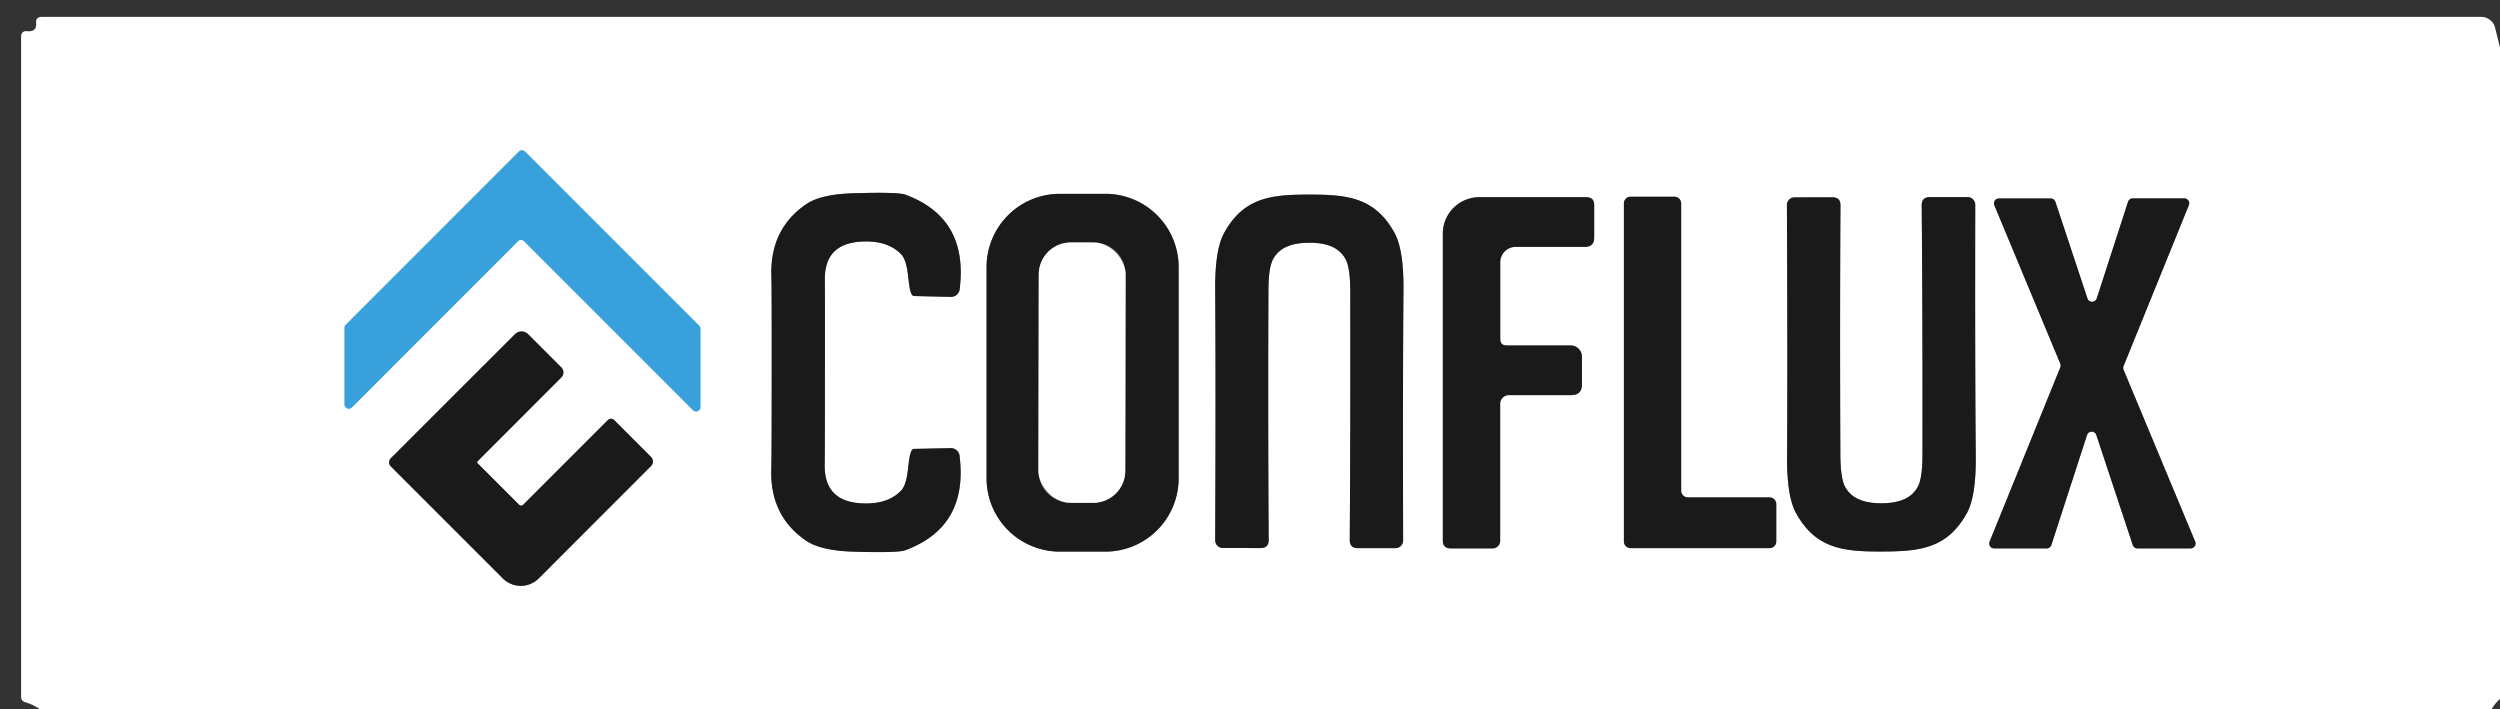 <?xml version="1.0" encoding="UTF-8" standalone="no"?>
<!DOCTYPE svg PUBLIC "-//W3C//DTD SVG 1.1//EN" "http://www.w3.org/Graphics/SVG/1.1/DTD/svg11.dtd">
<svg xmlns="http://www.w3.org/2000/svg" version="1.1" viewBox="0.00 0.00 296.00 84.00">
<rect x="0.00" y="0.00" width="296.00" height="84.00" fill="#333333" stroke="none"/>
<g stroke-width="2.00" fill="none" stroke-linecap="butt">
<path stroke="#9cd0ed" vector-effect="non-scaling-stroke" d="
  M 40.79 47.88
  A 0.51 0.51 0.0 0 0 41.66 48.24
  L 61.33 28.56
  A 0.51 0.51 0.0 0 1 62.05 28.56
  L 82.06 48.57
  A 0.51 0.51 0.0 0 0 82.93 48.21
  L 82.93 38.92
  A 0.51 0.51 0.0 0 0 82.78 38.56
  L 62.16 17.94
  A 0.51 0.51 0.0 0 0 61.44 17.94
  L 40.94 38.45
  A 0.51 0.51 0.0 0 0 40.79 38.81
  L 40.79 47.88"
/>
<path stroke="#8d8d8d" vector-effect="non-scaling-stroke" d="
  M 91.37 44.09
  Q 91.37 54.02 91.32 55.57
  Q 91.16 61.09 95.43 64.01
  Q 97.18 65.21 101.13 65.32
  Q 106.29 65.47 107.15 65.16
  Q 114.67 62.41 113.61 53.95
  A 1.03 1.02 -4.4 0 0 112.57 53.06
  L 108.21 53.15
  Q 107.92 53.15 107.74 53.90
  C 107.47 55.01 107.56 57.20 106.66 58.12
  Q 105.07 59.74 102.08 59.60
  Q 97.58 59.40 97.64 55.03
  Q 97.67 53.54 97.67 44.10
  Q 97.68 34.65 97.66 33.16
  Q 97.59 28.79 102.09 28.60
  Q 105.09 28.46 106.67 30.08
  C 107.57 31.00 107.48 33.19 107.75 34.30
  Q 107.93 35.05 108.22 35.05
  L 112.58 35.15
  A 1.03 1.02 4.4 0 0 113.62 34.26
  Q 114.69 25.80 107.17 23.04
  Q 106.31 22.73 101.15 22.88
  Q 97.20 22.98 95.45 24.18
  Q 91.18 27.10 91.33 32.61
  Q 91.38 34.17 91.37 44.09"
/>
<path stroke="#8d8d8d" vector-effect="non-scaling-stroke" d="
  M 139.55 31.62
  A 8.67 8.67 0.0 0 0 130.88 22.95
  L 125.48 22.95
  A 8.67 8.67 0.0 0 0 116.81 31.62
  L 116.81 56.64
  A 8.67 8.67 0.0 0 0 125.48 65.31
  L 130.88 65.31
  A 8.67 8.67 0.0 0 0 139.55 56.64
  L 139.55 31.62"
/>
<path stroke="#8d8d8d" vector-effect="non-scaling-stroke" d="
  M 155.03 23.04
  C 150.55 23.04 147.28 23.35 144.95 27.56
  Q 143.85 29.54 143.88 34.22
  Q 143.96 45.21 143.88 63.97
  A 0.91 0.90 -89.9 0 0 144.78 64.88
  L 149.24 64.89
  Q 150.22 64.89 150.21 63.92
  Q 150.12 49.34 150.18 34.45
  Q 150.18 31.73 150.72 30.71
  C 151.52 29.19 153.17 28.74 155.03 28.74
  C 156.89 28.74 158.53 29.19 159.33 30.71
  Q 159.87 31.74 159.87 34.46
  Q 159.91 49.35 159.81 63.92
  Q 159.80 64.90 160.77 64.90
  L 165.23 64.90
  A 0.91 0.90 90.0 0 0 166.13 63.99
  Q 166.08 45.22 166.17 34.23
  Q 166.20 29.56 165.11 27.57
  C 162.78 23.36 159.51 23.04 155.03 23.04"
/>
<path stroke="#8d8d8d" vector-effect="non-scaling-stroke" d="
  M 178.40 40.90
  Q 177.63 40.90 177.63 40.13
  L 177.63 31.05
  A 1.83 1.82 0.0 0 1 179.46 29.23
  L 187.65 29.23
  Q 188.75 29.23 188.75 28.13
  L 188.75 24.28
  Q 188.75 23.35 187.81 23.35
  L 175.15 23.35
  A 4.32 4.32 0.0 0 0 170.83 27.67
  L 170.83 63.99
  Q 170.83 64.93 171.78 64.93
  L 176.72 64.93
  A 0.90 0.90 0.0 0 0 177.62 64.03
  L 177.62 47.81
  A 1.03 1.03 0.0 0 1 178.65 46.78
  L 186.03 46.78
  Q 187.30 46.78 187.30 45.51
  L 187.30 42.23
  A 1.34 1.33 -0.0 0 0 185.96 40.90
  L 178.40 40.90"
/>
<path stroke="#8d8d8d" vector-effect="non-scaling-stroke" d="
  M 210.31 59.69
  A 0.80 0.80 0.0 0 0 209.51 58.89
  L 199.85 58.89
  A 0.80 0.80 0.0 0 1 199.05 58.09
  L 199.05 24.09
  A 0.80 0.80 0.0 0 0 198.25 23.29
  L 193.07 23.29
  A 0.80 0.80 0.0 0 0 192.27 24.09
  L 192.27 64.10
  A 0.80 0.80 0.0 0 0 193.07 64.90
  L 209.51 64.90
  A 0.80 0.80 0.0 0 0 210.31 64.10
  L 210.31 59.69"
/>
<path stroke="#8d8d8d" vector-effect="non-scaling-stroke" d="
  M 222.78 65.30
  C 227.27 65.29 230.55 64.97 232.88 60.75
  Q 233.97 58.76 233.93 54.07
  Q 233.83 43.06 233.87 24.25
  A 0.91 0.90 90.0 0 0 232.97 23.34
  L 228.50 23.34
  Q 227.52 23.34 227.53 24.32
  Q 227.65 38.93 227.62 53.85
  Q 227.62 56.58 227.08 57.61
  C 226.28 59.13 224.63 59.58 222.77 59.59
  C 220.91 59.59 219.26 59.14 218.45 57.62
  Q 217.91 56.59 217.90 53.86
  Q 217.83 38.94 217.91 24.33
  Q 217.92 23.35 216.94 23.36
  L 212.47 23.37
  A 0.91 0.90 89.8 0 0 211.57 24.28
  Q 211.66 43.09 211.59 54.10
  Q 211.56 58.79 212.66 60.77
  C 215.01 64.99 218.28 65.31 222.78 65.30"
/>
<path stroke="#8d8d8d" vector-effect="non-scaling-stroke" d="
  M 259.16 24.29
  A 0.58 0.58 0.0 0 0 258.62 23.49
  L 252.51 23.49
  A 0.58 0.58 0.0 0 0 251.96 23.89
  L 248.26 35.32
  A 0.58 0.58 0.0 0 1 247.15 35.32
  L 243.36 23.90
  A 0.58 0.58 0.0 0 0 242.81 23.50
  L 236.67 23.50
  A 0.58 0.58 0.0 0 0 236.13 24.30
  L 243.94 43.06
  A 0.58 0.58 0.0 0 1 243.94 43.50
  L 235.57 64.13
  A 0.58 0.58 0.0 0 0 236.11 64.93
  L 242.33 64.93
  A 0.58 0.58 0.0 0 0 242.88 64.53
  L 247.10 51.52
  A 0.58 0.58 0.0 0 1 248.21 51.52
  L 252.52 64.53
  A 0.58 0.58 0.0 0 0 253.07 64.93
  L 259.37 64.93
  A 0.58 0.58 0.0 0 0 259.91 64.13
  L 251.43 43.78
  A 0.58 0.58 0.0 0 1 251.43 43.34
  L 259.16 24.29"
/>
<path stroke="#8d8d8d" vector-effect="non-scaling-stroke" d="
  M 56.56 54.60
  L 66.46 44.69
  A 0.84 0.83 45.2 0 0 66.46 43.50
  L 62.53 39.57
  A 1.10 1.10 0.0 0 0 60.97 39.57
  L 46.28 54.25
  A 0.69 0.69 0.0 0 0 46.28 55.23
  L 59.53 68.48
  A 3.01 3.01 0.0 0 0 63.79 68.48
  L 77.08 55.18
  A 0.76 0.76 0.0 0 0 77.08 54.10
  L 72.78 49.80
  Q 72.34 49.36 71.91 49.80
  L 61.99 59.72
  Q 61.70 60.01 61.42 59.72
  L 56.56 54.86
  Q 56.43 54.73 56.56 54.60"
/>
<path stroke="#8d8d8d" vector-effect="non-scaling-stroke" d="
  M 133.27 32.509
  A 3.79 3.79 0.0 0 0 129.487 28.712
  L 126.787 28.708
  A 3.79 3.79 0.0 0 0 122.99 32.491
  L 122.95 55.731
  A 3.79 3.79 0.0 0 0 126.733 59.528
  L 129.433 59.532
  A 3.79 3.79 0.0 0 0 133.23 55.749
  L 133.27 32.509"
/>
</g>
<path fill="#ffffff" d="
  M 296.00 5.64
  L 296.00 82.75
  Q 295.35 83.33 295.00 84.00
  L 4.76 84.00
  Q 3.96 83.43 2.98 83.14
  Q 2.50 82.99 2.50 82.50
  L 2.50 4.26
  A 0.57 0.57 0.0 0 1 3.14 3.69
  Q 4.36 3.82 4.28 2.75
  Q 4.21 2.00 4.96 2.00
  L 293.78 2.00
  A 1.70 1.69 83.0 0 1 295.42 3.29
  L 296.00 5.64
  Z
  M 40.79 47.88
  A 0.51 0.51 0.0 0 0 41.66 48.24
  L 61.33 28.56
  A 0.51 0.51 0.0 0 1 62.05 28.56
  L 82.06 48.57
  A 0.51 0.51 0.0 0 0 82.93 48.21
  L 82.93 38.92
  A 0.51 0.51 0.0 0 0 82.78 38.56
  L 62.16 17.94
  A 0.51 0.51 0.0 0 0 61.44 17.94
  L 40.94 38.45
  A 0.51 0.51 0.0 0 0 40.79 38.81
  L 40.79 47.88
  Z
  M 91.37 44.09
  Q 91.37 54.02 91.32 55.57
  Q 91.16 61.09 95.43 64.01
  Q 97.18 65.21 101.13 65.32
  Q 106.29 65.47 107.15 65.16
  Q 114.67 62.41 113.61 53.95
  A 1.03 1.02 -4.4 0 0 112.57 53.06
  L 108.21 53.15
  Q 107.92 53.15 107.74 53.90
  C 107.47 55.01 107.56 57.20 106.66 58.12
  Q 105.07 59.74 102.08 59.60
  Q 97.58 59.40 97.64 55.03
  Q 97.67 53.54 97.67 44.10
  Q 97.68 34.65 97.66 33.16
  Q 97.59 28.79 102.09 28.60
  Q 105.09 28.46 106.67 30.08
  C 107.57 31.00 107.48 33.19 107.75 34.30
  Q 107.93 35.05 108.22 35.05
  L 112.58 35.15
  A 1.03 1.02 4.4 0 0 113.62 34.26
  Q 114.69 25.80 107.17 23.04
  Q 106.31 22.73 101.15 22.88
  Q 97.20 22.98 95.45 24.18
  Q 91.18 27.10 91.33 32.61
  Q 91.38 34.17 91.37 44.09
  Z
  M 139.55 31.62
  A 8.67 8.67 0.0 0 0 130.88 22.95
  L 125.48 22.95
  A 8.67 8.67 0.0 0 0 116.81 31.62
  L 116.81 56.64
  A 8.67 8.67 0.0 0 0 125.48 65.31
  L 130.88 65.31
  A 8.67 8.67 0.0 0 0 139.55 56.64
  L 139.55 31.62
  Z
  M 155.03 23.04
  C 150.55 23.04 147.28 23.35 144.95 27.56
  Q 143.85 29.54 143.88 34.22
  Q 143.96 45.21 143.88 63.97
  A 0.91 0.90 -89.9 0 0 144.78 64.88
  L 149.24 64.89
  Q 150.22 64.89 150.21 63.92
  Q 150.12 49.34 150.18 34.45
  Q 150.18 31.73 150.72 30.71
  C 151.52 29.19 153.17 28.74 155.03 28.74
  C 156.89 28.74 158.53 29.19 159.33 30.71
  Q 159.87 31.74 159.87 34.46
  Q 159.91 49.35 159.81 63.92
  Q 159.80 64.90 160.77 64.90
  L 165.23 64.90
  A 0.91 0.90 90.0 0 0 166.13 63.99
  Q 166.08 45.22 166.17 34.23
  Q 166.20 29.56 165.11 27.57
  C 162.78 23.36 159.51 23.04 155.03 23.04
  Z
  M 178.40 40.90
  Q 177.63 40.90 177.63 40.13
  L 177.63 31.05
  A 1.83 1.82 0.0 0 1 179.46 29.23
  L 187.65 29.23
  Q 188.75 29.23 188.75 28.13
  L 188.75 24.28
  Q 188.75 23.35 187.81 23.35
  L 175.15 23.35
  A 4.32 4.32 0.0 0 0 170.83 27.67
  L 170.83 63.99
  Q 170.83 64.93 171.78 64.93
  L 176.72 64.93
  A 0.90 0.90 0.0 0 0 177.62 64.03
  L 177.62 47.81
  A 1.03 1.03 0.0 0 1 178.65 46.78
  L 186.03 46.78
  Q 187.30 46.78 187.30 45.51
  L 187.30 42.23
  A 1.34 1.33 -0.0 0 0 185.96 40.90
  L 178.40 40.90
  Z
  M 210.31 59.69
  A 0.80 0.80 0.0 0 0 209.51 58.89
  L 199.85 58.89
  A 0.80 0.80 0.0 0 1 199.05 58.09
  L 199.05 24.09
  A 0.80 0.80 0.0 0 0 198.25 23.29
  L 193.07 23.29
  A 0.80 0.80 0.0 0 0 192.27 24.09
  L 192.27 64.10
  A 0.80 0.80 0.0 0 0 193.07 64.90
  L 209.51 64.90
  A 0.80 0.80 0.0 0 0 210.31 64.10
  L 210.31 59.69
  Z
  M 222.78 65.30
  C 227.27 65.29 230.55 64.97 232.88 60.75
  Q 233.97 58.76 233.93 54.07
  Q 233.83 43.06 233.87 24.25
  A 0.91 0.90 90.0 0 0 232.97 23.34
  L 228.50 23.34
  Q 227.52 23.34 227.53 24.32
  Q 227.65 38.93 227.62 53.85
  Q 227.62 56.58 227.08 57.61
  C 226.28 59.13 224.63 59.58 222.77 59.59
  C 220.91 59.59 219.26 59.14 218.45 57.62
  Q 217.91 56.59 217.90 53.86
  Q 217.83 38.94 217.91 24.33
  Q 217.92 23.35 216.94 23.36
  L 212.47 23.37
  A 0.91 0.90 89.8 0 0 211.57 24.28
  Q 211.66 43.09 211.59 54.10
  Q 211.56 58.79 212.66 60.77
  C 215.01 64.99 218.28 65.31 222.78 65.30
  Z
  M 259.16 24.29
  A 0.58 0.58 0.0 0 0 258.62 23.49
  L 252.51 23.49
  A 0.58 0.58 0.0 0 0 251.96 23.89
  L 248.26 35.32
  A 0.58 0.58 0.0 0 1 247.15 35.32
  L 243.36 23.90
  A 0.58 0.58 0.0 0 0 242.81 23.50
  L 236.67 23.50
  A 0.58 0.58 0.0 0 0 236.13 24.30
  L 243.94 43.06
  A 0.58 0.58 0.0 0 1 243.94 43.50
  L 235.57 64.13
  A 0.58 0.58 0.0 0 0 236.11 64.93
  L 242.33 64.93
  A 0.58 0.58 0.0 0 0 242.88 64.53
  L 247.10 51.52
  A 0.58 0.58 0.0 0 1 248.21 51.52
  L 252.52 64.53
  A 0.58 0.58 0.0 0 0 253.07 64.93
  L 259.37 64.93
  A 0.58 0.58 0.0 0 0 259.91 64.13
  L 251.43 43.78
  A 0.58 0.58 0.0 0 1 251.43 43.34
  L 259.16 24.29
  Z
  M 56.56 54.60
  L 66.46 44.69
  A 0.84 0.83 45.2 0 0 66.46 43.50
  L 62.53 39.57
  A 1.10 1.10 0.0 0 0 60.97 39.57
  L 46.28 54.25
  A 0.69 0.69 0.0 0 0 46.28 55.23
  L 59.53 68.48
  A 3.01 3.01 0.0 0 0 63.79 68.48
  L 77.08 55.18
  A 0.76 0.76 0.0 0 0 77.08 54.10
  L 72.78 49.80
  Q 72.34 49.36 71.91 49.80
  L 61.99 59.72
  Q 61.70 60.01 61.42 59.72
  L 56.56 54.86
  Q 56.43 54.73 56.56 54.60
  Z"
/>
<path fill="#38a1db" d="
  M 40.79 47.88
  L 40.79 38.81
  A 0.51 0.51 0.0 0 1 40.94 38.45
  L 61.44 17.94
  A 0.51 0.51 0.0 0 1 62.16 17.94
  L 82.78 38.56
  A 0.51 0.51 0.0 0 1 82.93 38.92
  L 82.93 48.21
  A 0.51 0.51 0.0 0 1 82.06 48.57
  L 62.05 28.56
  A 0.51 0.51 0.0 0 0 61.33 28.56
  L 41.66 48.24
  A 0.51 0.51 0.0 0 1 40.79 47.88
  Z"
/>
<path fill="#1b1a1a" d="
  M 97.67 44.10
  Q 97.67 53.54 97.64 55.03
  Q 97.58 59.40 102.08 59.60
  Q 105.07 59.74 106.66 58.12
  C 107.56 57.20 107.47 55.01 107.74 53.90
  Q 107.92 53.15 108.21 53.15
  L 112.57 53.06
  A 1.03 1.02 -4.4 0 1 113.61 53.95
  Q 114.67 62.41 107.15 65.16
  Q 106.29 65.47 101.13 65.32
  Q 97.18 65.21 95.43 64.01
  Q 91.16 61.09 91.32 55.57
  Q 91.37 54.02 91.37 44.09
  Q 91.38 34.17 91.33 32.61
  Q 91.18 27.10 95.45 24.18
  Q 97.20 22.98 101.15 22.88
  Q 106.31 22.73 107.17 23.04
  Q 114.69 25.80 113.62 34.26
  A 1.03 1.02 4.4 0 1 112.58 35.15
  L 108.22 35.05
  Q 107.93 35.05 107.75 34.30
  C 107.48 33.19 107.57 31.00 106.67 30.08
  Q 105.09 28.46 102.09 28.60
  Q 97.59 28.79 97.66 33.16
  Q 97.68 34.65 97.67 44.10
  Z"
/>
<path fill="#1b1a1a" d="
  M 139.55 56.64
  A 8.67 8.67 0.0 0 1 130.88 65.31
  L 125.48 65.31
  A 8.67 8.67 0.0 0 1 116.81 56.64
  L 116.81 31.62
  A 8.67 8.67 0.0 0 1 125.48 22.95
  L 130.88 22.95
  A 8.67 8.67 0.0 0 1 139.55 31.62
  L 139.55 56.64
  Z
  M 133.27 32.509
  A 3.79 3.79 0.0 0 0 129.487 28.712
  L 126.787 28.708
  A 3.79 3.79 0.0 0 0 122.99 32.491
  L 122.95 55.731
  A 3.79 3.79 0.0 0 0 126.733 59.528
  L 129.433 59.532
  A 3.79 3.79 0.0 0 0 133.23 55.749
  L 133.27 32.509
  Z"
/>
<path fill="#1b1a1a" d="
  M 155.03 23.04
  C 159.51 23.04 162.78 23.36 165.11 27.57
  Q 166.20 29.56 166.17 34.23
  Q 166.08 45.22 166.13 63.99
  A 0.91 0.90 90.0 0 1 165.23 64.90
  L 160.77 64.90
  Q 159.80 64.90 159.81 63.92
  Q 159.91 49.35 159.87 34.46
  Q 159.87 31.74 159.33 30.71
  C 158.53 29.19 156.89 28.74 155.03 28.74
  C 153.17 28.74 151.52 29.19 150.72 30.71
  Q 150.18 31.73 150.18 34.45
  Q 150.12 49.34 150.21 63.92
  Q 150.22 64.89 149.24 64.89
  L 144.78 64.88
  A 0.91 0.90 -89.9 0 1 143.88 63.97
  Q 143.96 45.21 143.88 34.22
  Q 143.85 29.54 144.95 27.56
  C 147.28 23.35 150.55 23.04 155.03 23.04
  Z"
/>
<path fill="#1b1a1a" d="
  M 178.40 40.90
  L 185.96 40.90
  A 1.34 1.33 0.0 0 1 187.30 42.23
  L 187.30 45.51
  Q 187.30 46.78 186.03 46.78
  L 178.65 46.78
  A 1.03 1.03 0.0 0 0 177.62 47.81
  L 177.62 64.03
  A 0.90 0.90 0.0 0 1 176.72 64.93
  L 171.78 64.93
  Q 170.83 64.93 170.83 63.99
  L 170.83 27.67
  A 4.32 4.32 0.0 0 1 175.15 23.35
  L 187.81 23.35
  Q 188.75 23.35 188.75 24.28
  L 188.75 28.13
  Q 188.75 29.23 187.65 29.23
  L 179.46 29.23
  A 1.83 1.82 0.0 0 0 177.63 31.05
  L 177.63 40.13
  Q 177.63 40.90 178.40 40.90
  Z"
/>
<path fill="#1b1a1a" d="
  M 210.31 59.69
  L 210.31 64.10
  A 0.80 0.80 0.0 0 1 209.51 64.90
  L 193.07 64.90
  A 0.80 0.80 0.0 0 1 192.27 64.10
  L 192.27 24.09
  A 0.80 0.80 0.0 0 1 193.07 23.29
  L 198.25 23.29
  A 0.80 0.80 0.0 0 1 199.05 24.09
  L 199.05 58.09
  A 0.80 0.80 0.0 0 0 199.85 58.89
  L 209.51 58.89
  A 0.80 0.80 0.0 0 1 210.31 59.69
  Z"
/>
<path fill="#1b1a1a" d="
  M 222.77 59.59
  C 224.63 59.58 226.28 59.13 227.08 57.61
  Q 227.62 56.58 227.62 53.85
  Q 227.65 38.93 227.53 24.32
  Q 227.52 23.34 228.50 23.34
  L 232.97 23.34
  A 0.91 0.90 -90.0 0 1 233.87 24.25
  Q 233.83 43.06 233.93 54.07
  Q 233.97 58.76 232.88 60.75
  C 230.55 64.97 227.27 65.29 222.78 65.30
  C 218.28 65.31 215.01 64.99 212.66 60.77
  Q 211.56 58.79 211.59 54.10
  Q 211.66 43.09 211.57 24.28
  A 0.91 0.90 89.8 0 1 212.47 23.37
  L 216.94 23.36
  Q 217.92 23.35 217.91 24.33
  Q 217.83 38.94 217.90 53.86
  Q 217.91 56.59 218.45 57.62
  C 219.26 59.14 220.91 59.59 222.77 59.59
  Z"
/>
<path fill="#1b1a1a" d="
  M 259.16 24.29
  L 251.43 43.34
  A 0.58 0.58 0.0 0 0 251.43 43.78
  L 259.91 64.13
  A 0.58 0.58 0.0 0 1 259.37 64.93
  L 253.07 64.93
  A 0.58 0.58 0.0 0 1 252.52 64.53
  L 248.21 51.52
  A 0.58 0.58 0.0 0 0 247.10 51.52
  L 242.88 64.53
  A 0.58 0.58 0.0 0 1 242.33 64.93
  L 236.11 64.93
  A 0.58 0.58 0.0 0 1 235.57 64.13
  L 243.94 43.50
  A 0.58 0.58 0.0 0 0 243.94 43.06
  L 236.13 24.30
  A 0.58 0.58 0.0 0 1 236.67 23.50
  L 242.81 23.50
  A 0.58 0.58 0.0 0 1 243.36 23.90
  L 247.15 35.32
  A 0.58 0.58 0.0 0 0 248.26 35.32
  L 251.96 23.89
  A 0.58 0.58 0.0 0 1 252.51 23.49
  L 258.62 23.49
  A 0.58 0.58 0.0 0 1 259.16 24.29
  Z"
/>
<rect fill="#ffffff" x="-5.14" y="-15.41" transform="translate(128.11,44.12) rotate(0.1)" width="10.28" height="30.82" rx="3.79"/>
<path fill="#1b1a1a" d="
  M 56.56 54.60
  Q 56.43 54.73 56.56 54.86
  L 61.42 59.72
  Q 61.70 60.01 61.99 59.72
  L 71.91 49.80
  Q 72.34 49.36 72.78 49.80
  L 77.08 54.10
  A 0.76 0.76 0.0 0 1 77.08 55.18
  L 63.79 68.48
  A 3.01 3.01 0.0 0 1 59.53 68.48
  L 46.28 55.23
  A 0.69 0.69 0.0 0 1 46.28 54.25
  L 60.97 39.57
  A 1.10 1.10 0.0 0 1 62.53 39.57
  L 66.46 43.50
  A 0.84 0.83 45.2 0 1 66.46 44.69
  L 56.56 54.60
  Z"
/>
</svg>
